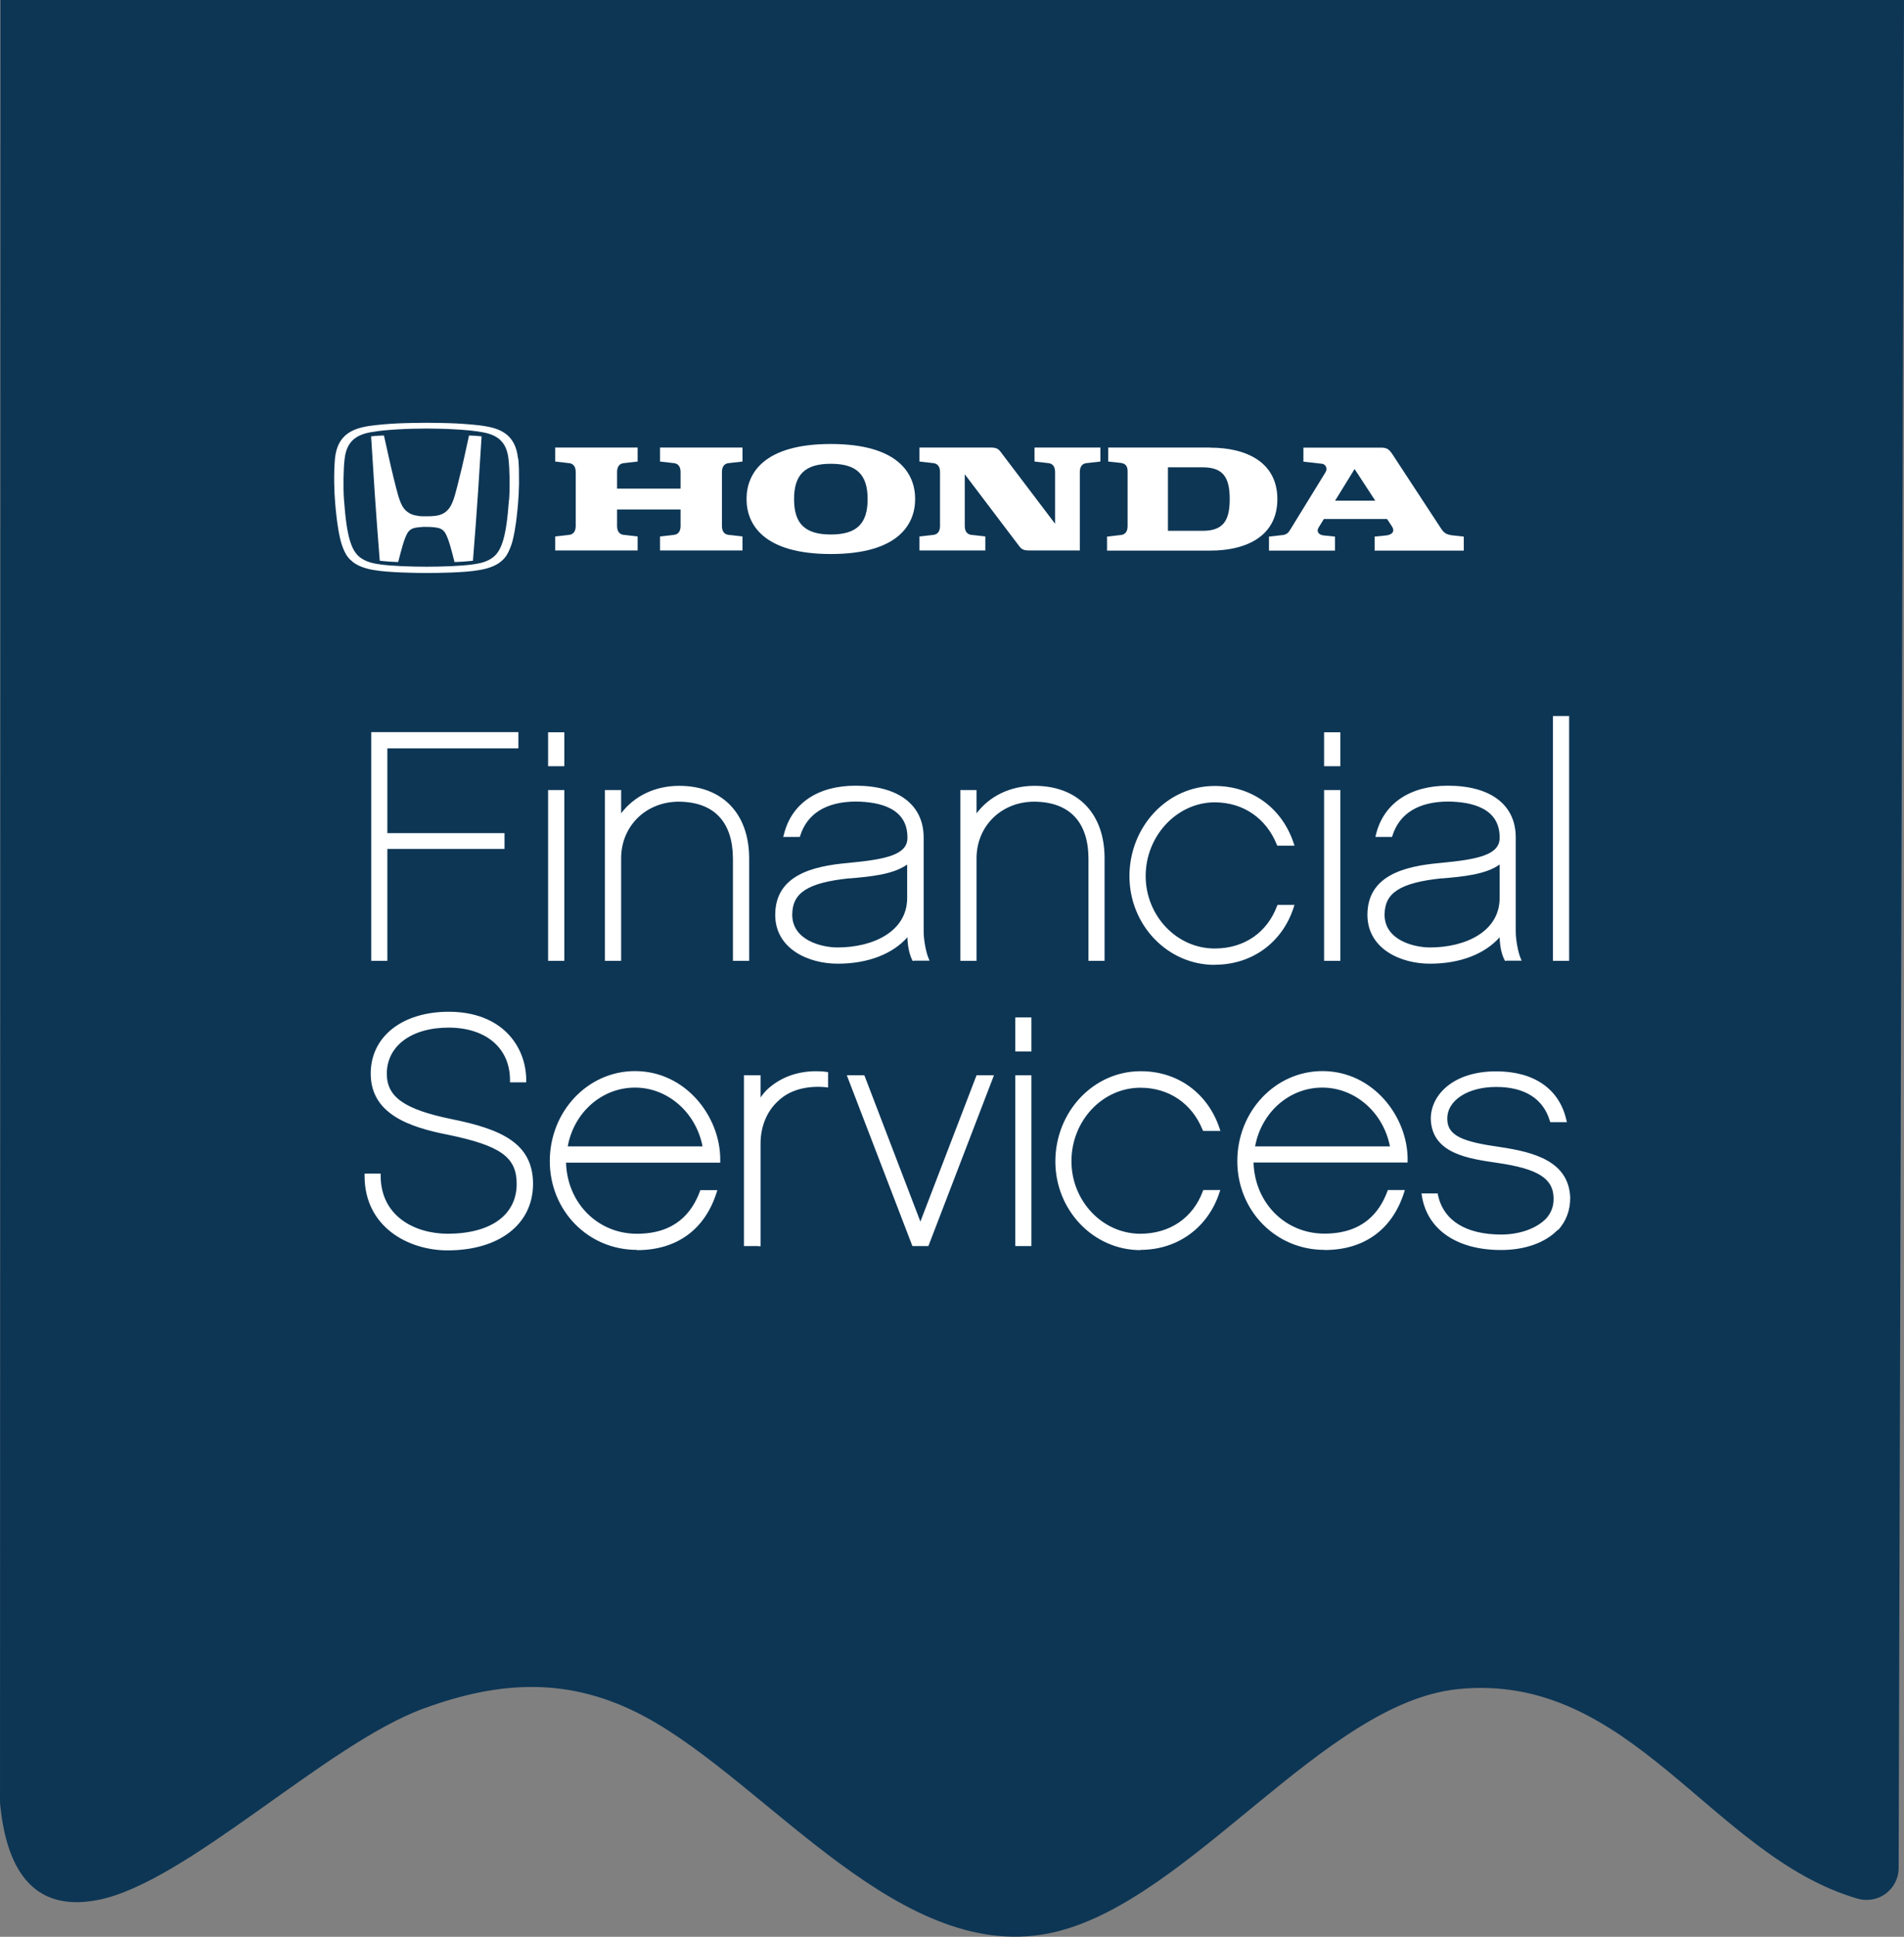 <svg style="max-width:120px;" id="Layer_1" xmlns="http://www.w3.org/2000/svg" version="1.1" viewBox="0 0 145.45 147.88">
  <rect x="0" y="0" width="145.45" height="147.88" fill="#808080" stroke="none"/>
  <path style="fill:#0d3655;" d="M145.45,0l-.41,142.63c0,.72-.32,1.4-.87,1.86h0c-.63.53-1.49.7-2.28.47-11.16-3.25-17.27-17.36-30.54-15.99-10.23,1.06-20.4,16.08-30.74,18.54-11.69,2.79-21.88-11.34-31.33-16.43-5.7-3.07-11.04-2.79-16.95-.62-7.44,2.73-18.11,13.31-24.87,14.61-5.22,1.01-6.99-2.76-7.45-7.29,0-.09-.01-.18-.01-.27L.04,0h145.41Z"></path>
  <g>
    <path style="fill:#fff;" d="M29.43,73.36h-1.07v-17.46h11.24v1.24h-10.01v6.47h8.95v1.21h-8.95v8.54h-.16M42.95,73.36h-1.08v-13.04h1.24v13.04h-.16ZM42.95,58.5h-1.08v-2.59h1.24v2.59h-.16ZM57.07,73.36h-1.08v-7.84c-.02-2.73-1.41-4.29-4.13-4.31-2.49,0-4.4,1.83-4.41,4.31v7.84h-1.24v-13.04h1.24v1.78c.98-1.3,2.56-2.1,4.43-2.1,3.34,0,5.34,2.15,5.35,5.52v7.84h-.16ZM69.81,73.36h-.1l-.04-.09c-.21-.45-.33-1.01-.35-1.71-1.11,1.26-2.99,2.02-5.32,2.02h0c-2.26,0-4.77-1.14-4.78-3.72,0-3.03,2.85-3.73,5.55-3.97,2.84-.27,4.59-.6,4.55-1.96,0-2.2-2.06-2.71-3.94-2.73-2.27.01-3.71.93-4.24,2.58l-.04.12h-1.27l.06-.21c.58-2.34,2.58-3.71,5.49-3.7,3.22,0,5.17,1.44,5.18,3.94v7.19c0,.62.17,1.55.36,2.01l.09.22h-1.18ZM64.89,67.06c-3.26.34-4.36,1.14-4.37,2.78,0,1.94,2.23,2.5,3.46,2.5,2.71,0,5.31-1.21,5.32-3.76v-2.57c-1.09.77-2.81.92-4.42,1.06ZM84.23,73.36h-1.08v-7.84c-.02-2.73-1.42-4.29-4.14-4.31-2.49,0-4.4,1.83-4.41,4.31v7.84h-1.24v-13.04h1.24v1.78c.98-1.3,2.56-2.1,4.43-2.1,3.34,0,5.35,2.15,5.35,5.52v7.84h-.16ZM92.8,73.66h0c2.88,0,5.17-1.73,6.02-4.36l.07-.21h-1.3l-.04.1c-.75,1.99-2.48,3.23-4.76,3.23-2.89,0-5.27-2.49-5.27-5.54s2.38-5.61,5.27-5.62c2.21,0,3.94,1.24,4.74,3.21l.04.1h1.32l-.07-.21c-.88-2.63-3.14-4.35-6.03-4.35-3.61,0-6.5,3.09-6.51,6.88,0,3.74,2.91,6.78,6.51,6.78ZM102.23,73.36h-1.08v-13.04h1.24v13.04h-.17ZM102.23,58.5h-1.08v-2.59h1.24v2.59h-.17ZM115.07,73.36h-.1l-.05-.09c-.22-.45-.34-1.01-.36-1.71-1.11,1.26-2.99,2.02-5.32,2.02-2.26,0-4.77-1.14-4.78-3.72,0-3.03,2.85-3.73,5.56-3.97,2.84-.27,4.58-.6,4.54-1.96,0-2.2-2.07-2.71-3.94-2.73-2.28.01-3.71.93-4.24,2.58l-.04.12h-1.27l.05-.21c.58-2.34,2.59-3.71,5.5-3.7,3.22,0,5.17,1.44,5.17,3.94v7.19c0,.62.17,1.55.36,2.01l.09.22h-1.19ZM110.15,67.06c-3.26.34-4.37,1.14-4.38,2.78,0,1.94,2.24,2.5,3.47,2.5,2.71,0,5.31-1.21,5.32-3.76v-2.57c-1.09.77-2.81.92-4.41,1.06ZM119.71,73.36h-1.08v-18.69h1.24v18.69h-.16ZM27.85,89.77v-.16h1.23v.16c0,3.05,2.55,4.42,5.12,4.43,3.32-.01,5.27-1.45,5.27-3.81,0-2.02-1.2-2.91-5.2-3.74-3.03-.59-5.95-1.6-5.95-4.68,0-2.84,2.43-4.72,5.96-4.72,4.06,0,5.91,2.63,5.92,5.22v.17h-1.24v-.17c0-2.42-1.8-4-4.68-4.01-2.89,0-4.73,1.43-4.73,3.52,0,1.76,1.3,2.72,4.96,3.47,3.84.77,6.21,1.87,6.21,4.95-.01,3.1-2.61,5.06-6.51,5.07-3.04,0-6.36-1.8-6.36-5.69ZM40.03,82.46v-.16.16ZM48.65,95.43c-3.72,0-6.65-2.99-6.65-6.78,0-3.79,2.9-6.87,6.51-6.87,3.87,0,6.51,3.47,6.51,6.74v.25s-11.78,0-11.78,0c.1,3.14,2.47,5.43,5.41,5.43,2.92,0,4.2-1.59,4.81-3.22l.04-.11h1.3l-.07.22c-.9,2.79-3.03,4.36-6.06,4.36h-.02ZM53.67,87.53c-.5-2.58-2.65-4.49-5.16-4.49-2.55,0-4.67,1.91-5.14,4.49h10.31ZM57.93,95.14h-1.1v-13.04h1.27v1.7c.16-.24.35-.47.57-.67.97-.87,2.23-1.34,3.67-1.34.26,0,.51.01.78.05l.14.02v1.17l-.17-.02c-.2-.02-.4-.03-.59-.03-1.35,0-2.38.43-3.04,1.07-.88.78-1.36,1.97-1.36,3.26v7.84h-.17ZM70.8,95.14h-1.1l-5.01-13.04h1.34l4.28,11.17,4.29-11.17h1.33l-4.97,12.94-.04.1h-.11ZM78.63,95.14h-1.07v-13.04h1.23v13.04h-.16ZM78.63,80.28h-1.07v-2.6h1.23v2.6h-.16ZM87.12,95.43h0c2.87,0,5.17-1.73,6.03-4.36l.07-.21h-1.3l-.04.11c-.75,1.99-2.47,3.22-4.76,3.23-2.89,0-5.27-2.49-5.27-5.54,0-3.1,2.38-5.61,5.27-5.61,2.21,0,3.95,1.24,4.74,3.2l.05.1h1.32l-.07-.21c-.88-2.63-3.15-4.36-6.03-4.35-3.6,0-6.5,3.09-6.51,6.88,0,3.74,2.91,6.78,6.51,6.78ZM101.17,95.43c-3.71,0-6.65-2.99-6.65-6.78,0-3.79,2.9-6.87,6.5-6.87,3.87,0,6.51,3.47,6.51,6.73v.25s-11.77,0-11.77,0c.1,3.14,2.47,5.43,5.41,5.43,2.92,0,4.2-1.59,4.81-3.22l.04-.11h1.3l-.07.22c-.9,2.79-3.03,4.36-6.06,4.36h-.02ZM106.18,87.53c-.5-2.58-2.65-4.49-5.17-4.49-2.54,0-4.66,1.91-5.13,4.49h10.3ZM118.99,93.91c-.95.98-2.51,1.53-4.31,1.53h-.03c-3.23,0-5.6-1.46-6.03-4.13l-.03-.19h1.24l.02.13c.43,1.96,2.15,3,4.81,3.01,1.49,0,2.73-.49,3.44-1.21.37-.4.58-.91.58-1.46v-.17c-.05-1.43-1.17-2.18-4.28-2.63-2.18-.32-5.03-.69-5.1-3.37,0-1.84,1.74-3.62,4.98-3.62,2.86-.01,4.82,1.31,5.37,3.68l.05.2h-1.27l-.04-.12c-.5-1.63-1.86-2.57-4.09-2.57-2.24,0-3.74,1.07-3.74,2.4v.03c0,1.31,1.2,1.76,4.04,2.16,2.63.39,5.21,1.1,5.35,3.81v.11c0,.89-.31,1.77-.94,2.43Z"></path>
    <g>
      <g>
        <path style="fill:#fff;" d="M35.83,33.25c-.32,1.45-.45,2.11-.72,3.16-.25,1.01-.45,1.94-.79,2.39-.34.46-.8.56-1.11.59-.16.02-.28.03-.63.03-.35,0-.47,0-.63-.03-.31-.04-.77-.14-1.11-.59-.34-.45-.54-1.39-.79-2.39-.26-1.05-.39-1.71-.72-3.16,0,0-.32.01-.47.02-.2.01-.35.03-.51.05,0,0,.19,2.98.27,4.24.09,1.32.25,3.56.39,5.25,0,0,.27.04.72.07.47.03.69.03.69.03.19-.74.44-1.77.71-2.22.22-.36.57-.39.76-.42.31-.04.56-.05.68-.04h0c.12,0,.38,0,.68.04.2.03.54.06.76.42.27.44.52,1.47.71,2.22,0,0,.21,0,.69-.03.45-.03.72-.07.72-.07.14-1.69.3-3.92.39-5.25.08-1.26.27-4.24.27-4.24-.17-.02-.32-.04-.51-.05-.14,0-.47-.02-.47-.02Z"></path>
        <path style="fill:#fff;" d="M39.57,35c-.19-1.89-1.45-2.29-2.56-2.47-.56-.09-1.55-.17-2.18-.2-.56-.03-1.87-.05-2.25-.05s-1.7.02-2.25.05c-.63.03-1.63.11-2.18.2-1.11.19-2.37.58-2.56,2.47-.05.52-.07,1.19-.06,1.91.02,1.2.12,2.01.18,2.57.04.38.2,1.54.41,2.13.28.82.54,1.06.84,1.3.55.45,1.45.59,1.64.62,1.02.18,3.08.22,3.99.22s2.97-.03,3.99-.22c.19-.03,1.09-.17,1.64-.62.3-.24.55-.48.84-1.3.21-.59.37-1.75.41-2.13.06-.56.16-1.37.18-2.57,0-.72,0-1.39-.06-1.91ZM38.88,38.18c-.11,1.51-.25,2.41-.44,3.06-.17.57-.38.96-.68,1.23-.51.46-1.21.56-1.62.62-.89.13-2.38.18-3.56.18-1.18,0-2.67-.05-3.56-.18-.41-.06-1.11-.16-1.62-.62-.3-.27-.51-.66-.68-1.23-.19-.65-.33-1.56-.44-3.06-.07-.91-.05-2.38.05-3.18.15-1.18.74-1.78,2-2,.59-.11,1.37-.18,2.12-.22.6-.04,1.59-.06,2.14-.06.55,0,1.54.02,2.14.06.75.04,1.54.11,2.12.22,1.26.22,1.84.82,1.99,2,.1.79.12,2.26.05,3.18Z"></path>
      </g>
      <g>
        <path style="fill:#fff;" d="M50.42,35.24l1.05.12c.47.05.52.45.52.7v1.25h-4.85v-1.25c0-.25.05-.65.52-.7l1.05-.12v-1.07h-6.3v1.07l1.05.12c.47.05.52.45.52.7v4.08c0,.25-.05.65-.52.7l-1.05.12v1.07h6.3v-1.07l-1.05-.12c-.47-.05-.52-.45-.52-.7v-1.24h4.85v1.24c0,.25-.05.65-.52.7l-1.05.12v1.07h6.3v-1.07l-1.05-.12c-.47-.05-.52-.45-.52-.7v-4.08c0-.25.05-.65.52-.7l1.05-.12v-1.07h-6.3v1.07Z"></path>
        <path style="fill:#fff;" d="M92.44,34.17h-7.78v1.07l.93.1c.33.04.55.18.55.64v4.17c0,.25-.05.65-.52.7l-1.05.12v1.07h7.88c2.82,0,5.13-1.14,5.13-3.93s-2.32-3.93-5.13-3.93ZM91.86,40.53h-2.64s0-4.85,0-4.85h2.64c1.56,0,2.08.74,2.08,2.43s-.53,2.42-2.08,2.42Z"></path>
        <path style="fill:#fff;" d="M110.82,40.85c-.5-.06-.65-.38-.81-.61l-3.63-5.54c-.26-.4-.45-.52-.84-.52h-5.97v1.07l1.43.16c.19.02.48.29.25.66l-2.68,4.36c-.11.18-.24.38-.56.42l-1.07.12v1.07h5.04v-1.07l-.87-.09c-.37-.04-.57-.3-.38-.6l.4-.65h4.83l.36.54c.31.48-.08.67-.42.71l-.89.09v1.07h6.81v-1.07l-1-.11ZM101.99,38.23l1.49-2.42,1.58,2.42h-3.07Z"></path>
        <path style="fill:#fff;" d="M79.03,35.24l1.05.12c.47.05.52.45.52.7v3.93l-4.16-5.49c-.19-.25-.35-.33-.8-.33h-5.4v1.07l1.05.12c.47.05.52.45.52.7v4.08c0,.25-.05.65-.52.7l-1.05.12v1.07h5.03v-1.07l-1.05-.12c-.47-.05-.52-.45-.52-.7v-3.93l4.16,5.49c.19.25.35.33.8.33h3.83v-5.97c0-.25.05-.65.52-.7l1.05-.12v-1.07h-5.03v1.07Z"></path>
        <path style="fill:#fff;" d="M63.47,33.9c-5.12,0-6.44,2.24-6.44,4.2s1.32,4.2,6.44,4.2,6.44-2.24,6.44-4.2-1.32-4.2-6.44-4.2ZM63.47,40.81c-1.98,0-2.81-.83-2.81-2.7s.83-2.7,2.81-2.7,2.81.83,2.81,2.7-.83,2.7-2.81,2.7Z"></path>
      </g>
    </g>
  </g>
</svg>